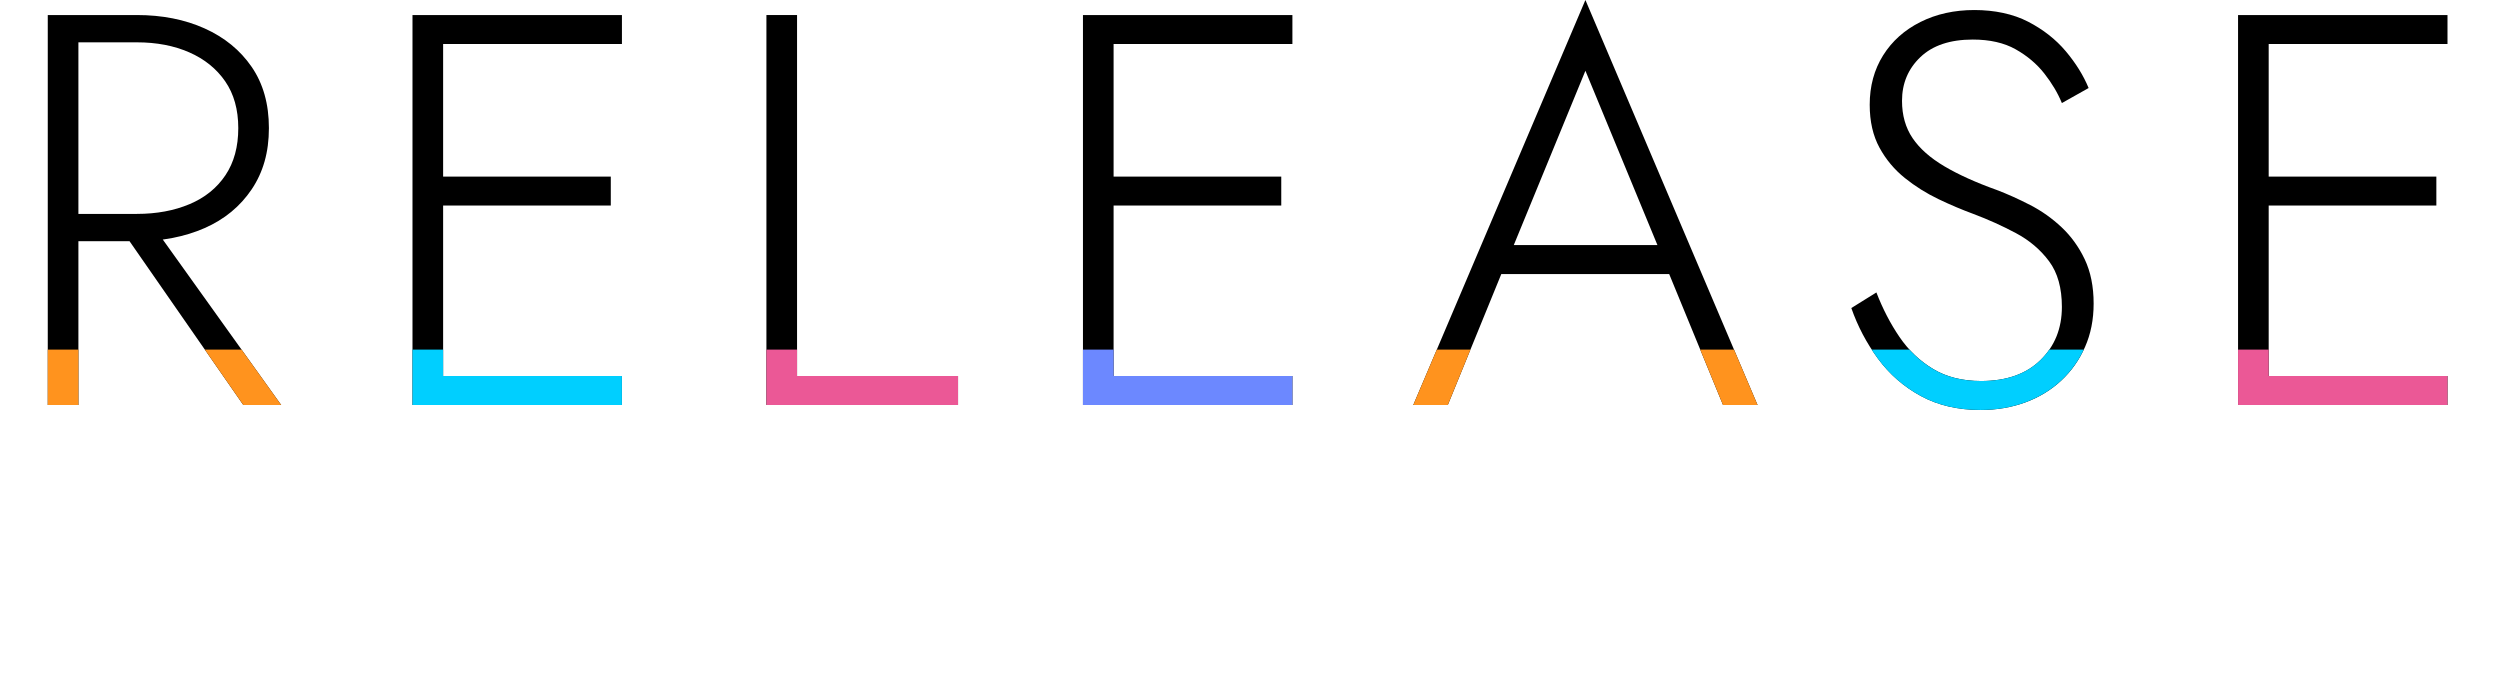 <?xml version="1.0" encoding="UTF-8"?><svg xmlns="http://www.w3.org/2000/svg" width="359.04" height="97.81" xmlns:xlink="http://www.w3.org/1999/xlink" viewBox="0 0 359.04 97.81"><defs><style>.e{fill:none;}.f{fill:#00cfff;}.g{fill:#eb5896;}.h{fill:#ff931e;}.i{fill:#6c88ff;}.j{clip-path:url(#d);}</style><clipPath id="d"><path class="e" d="M11.26,2.16V58.16H6.86V2.16h4.4Zm-2.08,0h10.48c3.63,0,6.87,.64,9.72,1.92,2.85,1.28,5.11,3.12,6.76,5.52,1.65,2.4,2.48,5.33,2.48,8.8s-.83,6.35-2.48,8.8c-1.65,2.45-3.91,4.31-6.76,5.56-2.85,1.25-6.09,1.88-9.72,1.88H9.18v-3.92h10.48c2.83,0,5.35-.47,7.56-1.4,2.21-.93,3.93-2.32,5.16-4.16,1.23-1.84,1.84-4.09,1.84-6.76s-.63-4.91-1.88-6.72c-1.25-1.81-2.97-3.2-5.16-4.16-2.19-.96-4.69-1.44-7.52-1.44H9.18V2.16Zm12.08,29.28l19.12,26.72h-5.44L16.38,31.44h4.88ZM63.64,2.16V58.16h-4.4V2.16h4.4Zm-2.08,0h27.76V6.32h-27.76V2.16Zm0,23.2h26.16v4.16h-26.16v-4.16Zm0,28.64h27.76v4.16h-27.76v-4.16ZM114.47,2.16V54h23.12v4.16h-27.52V2.16h4.4Zm45.46,0V58.16h-4.4V2.16h4.4Zm-2.08,0h27.76V6.32h-27.76V2.16Zm0,23.2h26.16v4.16h-26.16v-4.16Zm0,28.64h27.76v4.16h-27.76v-4.16Zm58.96-17.36l-.48,.96-8.4,20.56h-4.96L227.69,0l24.72,58.16h-4.96l-8.32-20.24-.4-1.04-11.04-26.72-10.88,26.48Zm-1.92-1.44h25.84l1.44,4.16h-28.72l1.44-4.16Zm57.9,13.2c1.31,1.92,2.92,3.45,4.84,4.6,1.92,1.15,4.21,1.72,6.88,1.72,3.63,0,6.47-1,8.52-3,2.05-2,3.08-4.55,3.08-7.64,0-2.72-.61-4.91-1.84-6.56-1.23-1.65-2.81-3-4.76-4.04-1.95-1.04-3.99-1.96-6.12-2.76-1.6-.59-3.27-1.29-5-2.12-1.73-.83-3.35-1.84-4.84-3.04-1.49-1.2-2.71-2.65-3.64-4.36-.93-1.71-1.4-3.76-1.4-6.16,0-2.67,.64-5.03,1.92-7.08,1.28-2.05,3.07-3.65,5.36-4.8,2.29-1.15,4.88-1.72,7.76-1.72s5.56,.56,7.72,1.68,3.96,2.53,5.4,4.24c1.44,1.71,2.53,3.47,3.28,5.28l-3.84,2.16c-.59-1.44-1.43-2.85-2.52-4.24-1.09-1.39-2.47-2.55-4.12-3.48-1.65-.93-3.71-1.4-6.16-1.4-3.25,0-5.76,.84-7.52,2.52-1.76,1.68-2.64,3.77-2.64,6.28,0,2.08,.51,3.87,1.52,5.36,1.01,1.49,2.53,2.84,4.56,4.04,2.03,1.2,4.53,2.33,7.52,3.4,1.55,.59,3.15,1.31,4.8,2.16,1.65,.85,3.16,1.92,4.52,3.2,1.36,1.28,2.47,2.81,3.32,4.6,.85,1.79,1.28,3.91,1.28,6.36,0,2.29-.41,4.37-1.24,6.24-.83,1.87-1.97,3.48-3.44,4.84-1.47,1.36-3.19,2.4-5.16,3.12-1.97,.72-4.11,1.08-6.4,1.08-3.25,0-6.11-.67-8.56-2-2.45-1.33-4.51-3.12-6.16-5.36-1.65-2.24-2.93-4.67-3.84-7.28l3.6-2.24c.91,2.35,2.01,4.48,3.32,6.4ZM325.82,2.16V58.16h-4.4V2.16h4.4Zm-2.08,0h27.76V6.32h-27.76V2.16Zm0,23.2h26.16v4.16h-26.16v-4.16Zm0,28.64h27.76v4.16h-27.76v-4.16Z"/></clipPath></defs><g id="a"/><g id="b"><g id="c"><g><g><path d="M11.26,2.16V58.16H6.86V2.16h4.4Zm-2.08,0h10.48c3.63,0,6.87,.64,9.72,1.92,2.85,1.28,5.11,3.12,6.76,5.52,1.65,2.4,2.48,5.33,2.48,8.8s-.83,6.35-2.48,8.8c-1.65,2.45-3.91,4.31-6.76,5.56-2.85,1.25-6.09,1.88-9.72,1.88H9.18v-3.92h10.48c2.83,0,5.35-.47,7.56-1.4,2.21-.93,3.93-2.32,5.16-4.16,1.23-1.84,1.84-4.09,1.84-6.76s-.63-4.91-1.88-6.72c-1.25-1.81-2.97-3.2-5.16-4.16-2.19-.96-4.69-1.44-7.52-1.44H9.18V2.16Zm12.08,29.28l19.12,26.72h-5.44L16.38,31.44h4.88Z"/><path d="M63.64,2.16V58.16h-4.4V2.16h4.4Zm-2.08,0h27.76V6.32h-27.76V2.16Zm0,23.2h26.16v4.16h-26.16v-4.16Zm0,28.64h27.76v4.16h-27.76v-4.16Z"/><path d="M114.47,2.16V54h23.12v4.16h-27.52V2.16h4.4Z"/><path d="M159.93,2.16V58.16h-4.4V2.16h4.4Zm-2.08,0h27.76V6.32h-27.76V2.16Zm0,23.2h26.16v4.16h-26.16v-4.16Zm0,28.64h27.76v4.16h-27.76v-4.16Z"/><path d="M216.81,36.64l-.48,.96-8.4,20.56h-4.96L227.69,0l24.72,58.16h-4.96l-8.32-20.24-.4-1.04-11.04-26.72-10.88,26.48Zm-1.92-1.44h25.84l1.44,4.16h-28.72l1.44-4.16Z"/><path d="M272.8,48.4c1.31,1.92,2.92,3.45,4.84,4.6,1.92,1.15,4.21,1.72,6.88,1.72,3.63,0,6.47-1,8.52-3,2.05-2,3.08-4.55,3.08-7.64,0-2.72-.61-4.91-1.84-6.56-1.23-1.65-2.81-3-4.76-4.04-1.95-1.04-3.99-1.96-6.12-2.76-1.6-.59-3.27-1.29-5-2.12-1.73-.83-3.35-1.84-4.84-3.04-1.49-1.2-2.71-2.65-3.64-4.36-.93-1.71-1.4-3.76-1.4-6.16,0-2.67,.64-5.03,1.92-7.08,1.28-2.05,3.07-3.65,5.36-4.8,2.29-1.15,4.88-1.72,7.76-1.72s5.56,.56,7.72,1.68,3.96,2.53,5.4,4.24c1.44,1.71,2.53,3.47,3.28,5.28l-3.84,2.16c-.59-1.44-1.43-2.85-2.52-4.24-1.09-1.39-2.47-2.55-4.12-3.48-1.65-.93-3.71-1.4-6.16-1.4-3.25,0-5.76,.84-7.52,2.52-1.76,1.68-2.64,3.77-2.64,6.28,0,2.08,.51,3.87,1.52,5.36,1.01,1.49,2.53,2.84,4.56,4.04,2.03,1.2,4.53,2.33,7.52,3.4,1.55,.59,3.15,1.31,4.8,2.16,1.65,.85,3.16,1.92,4.52,3.2,1.36,1.28,2.47,2.81,3.32,4.6,.85,1.79,1.28,3.91,1.28,6.36,0,2.29-.41,4.37-1.24,6.24-.83,1.87-1.97,3.48-3.44,4.84-1.47,1.36-3.19,2.4-5.16,3.12-1.97,.72-4.11,1.08-6.4,1.08-3.25,0-6.11-.67-8.56-2-2.45-1.33-4.51-3.12-6.16-5.36-1.65-2.24-2.93-4.67-3.84-7.28l3.6-2.24c.91,2.35,2.01,4.48,3.32,6.4Z"/><path d="M325.82,2.16V58.16h-4.4V2.16h4.4Zm-2.08,0h27.76V6.32h-27.76V2.16Zm0,23.2h26.16v4.16h-26.16v-4.16Zm0,28.64h27.76v4.16h-27.76v-4.16Z"/></g><g class="j"><rect class="h" y="50.21" width="46.21" height="26.43"/><rect class="h" x="195.88" y="50.21" width="60.34" height="26.43"/><rect class="f" x="52.47" y="50.21" width="46.03" height="47.6"/><rect class="f" x="262.57" y="50.21" width="46.03" height="47.6"/><rect class="i" x="150.73" y="50.21" width="38.82" height="47.6"/><rect class="g" x="102.89" y="50.21" width="42.82" height="47.6"/><rect class="g" x="316.22" y="50.21" width="42.82" height="47.6"/></g></g></g></g></svg>